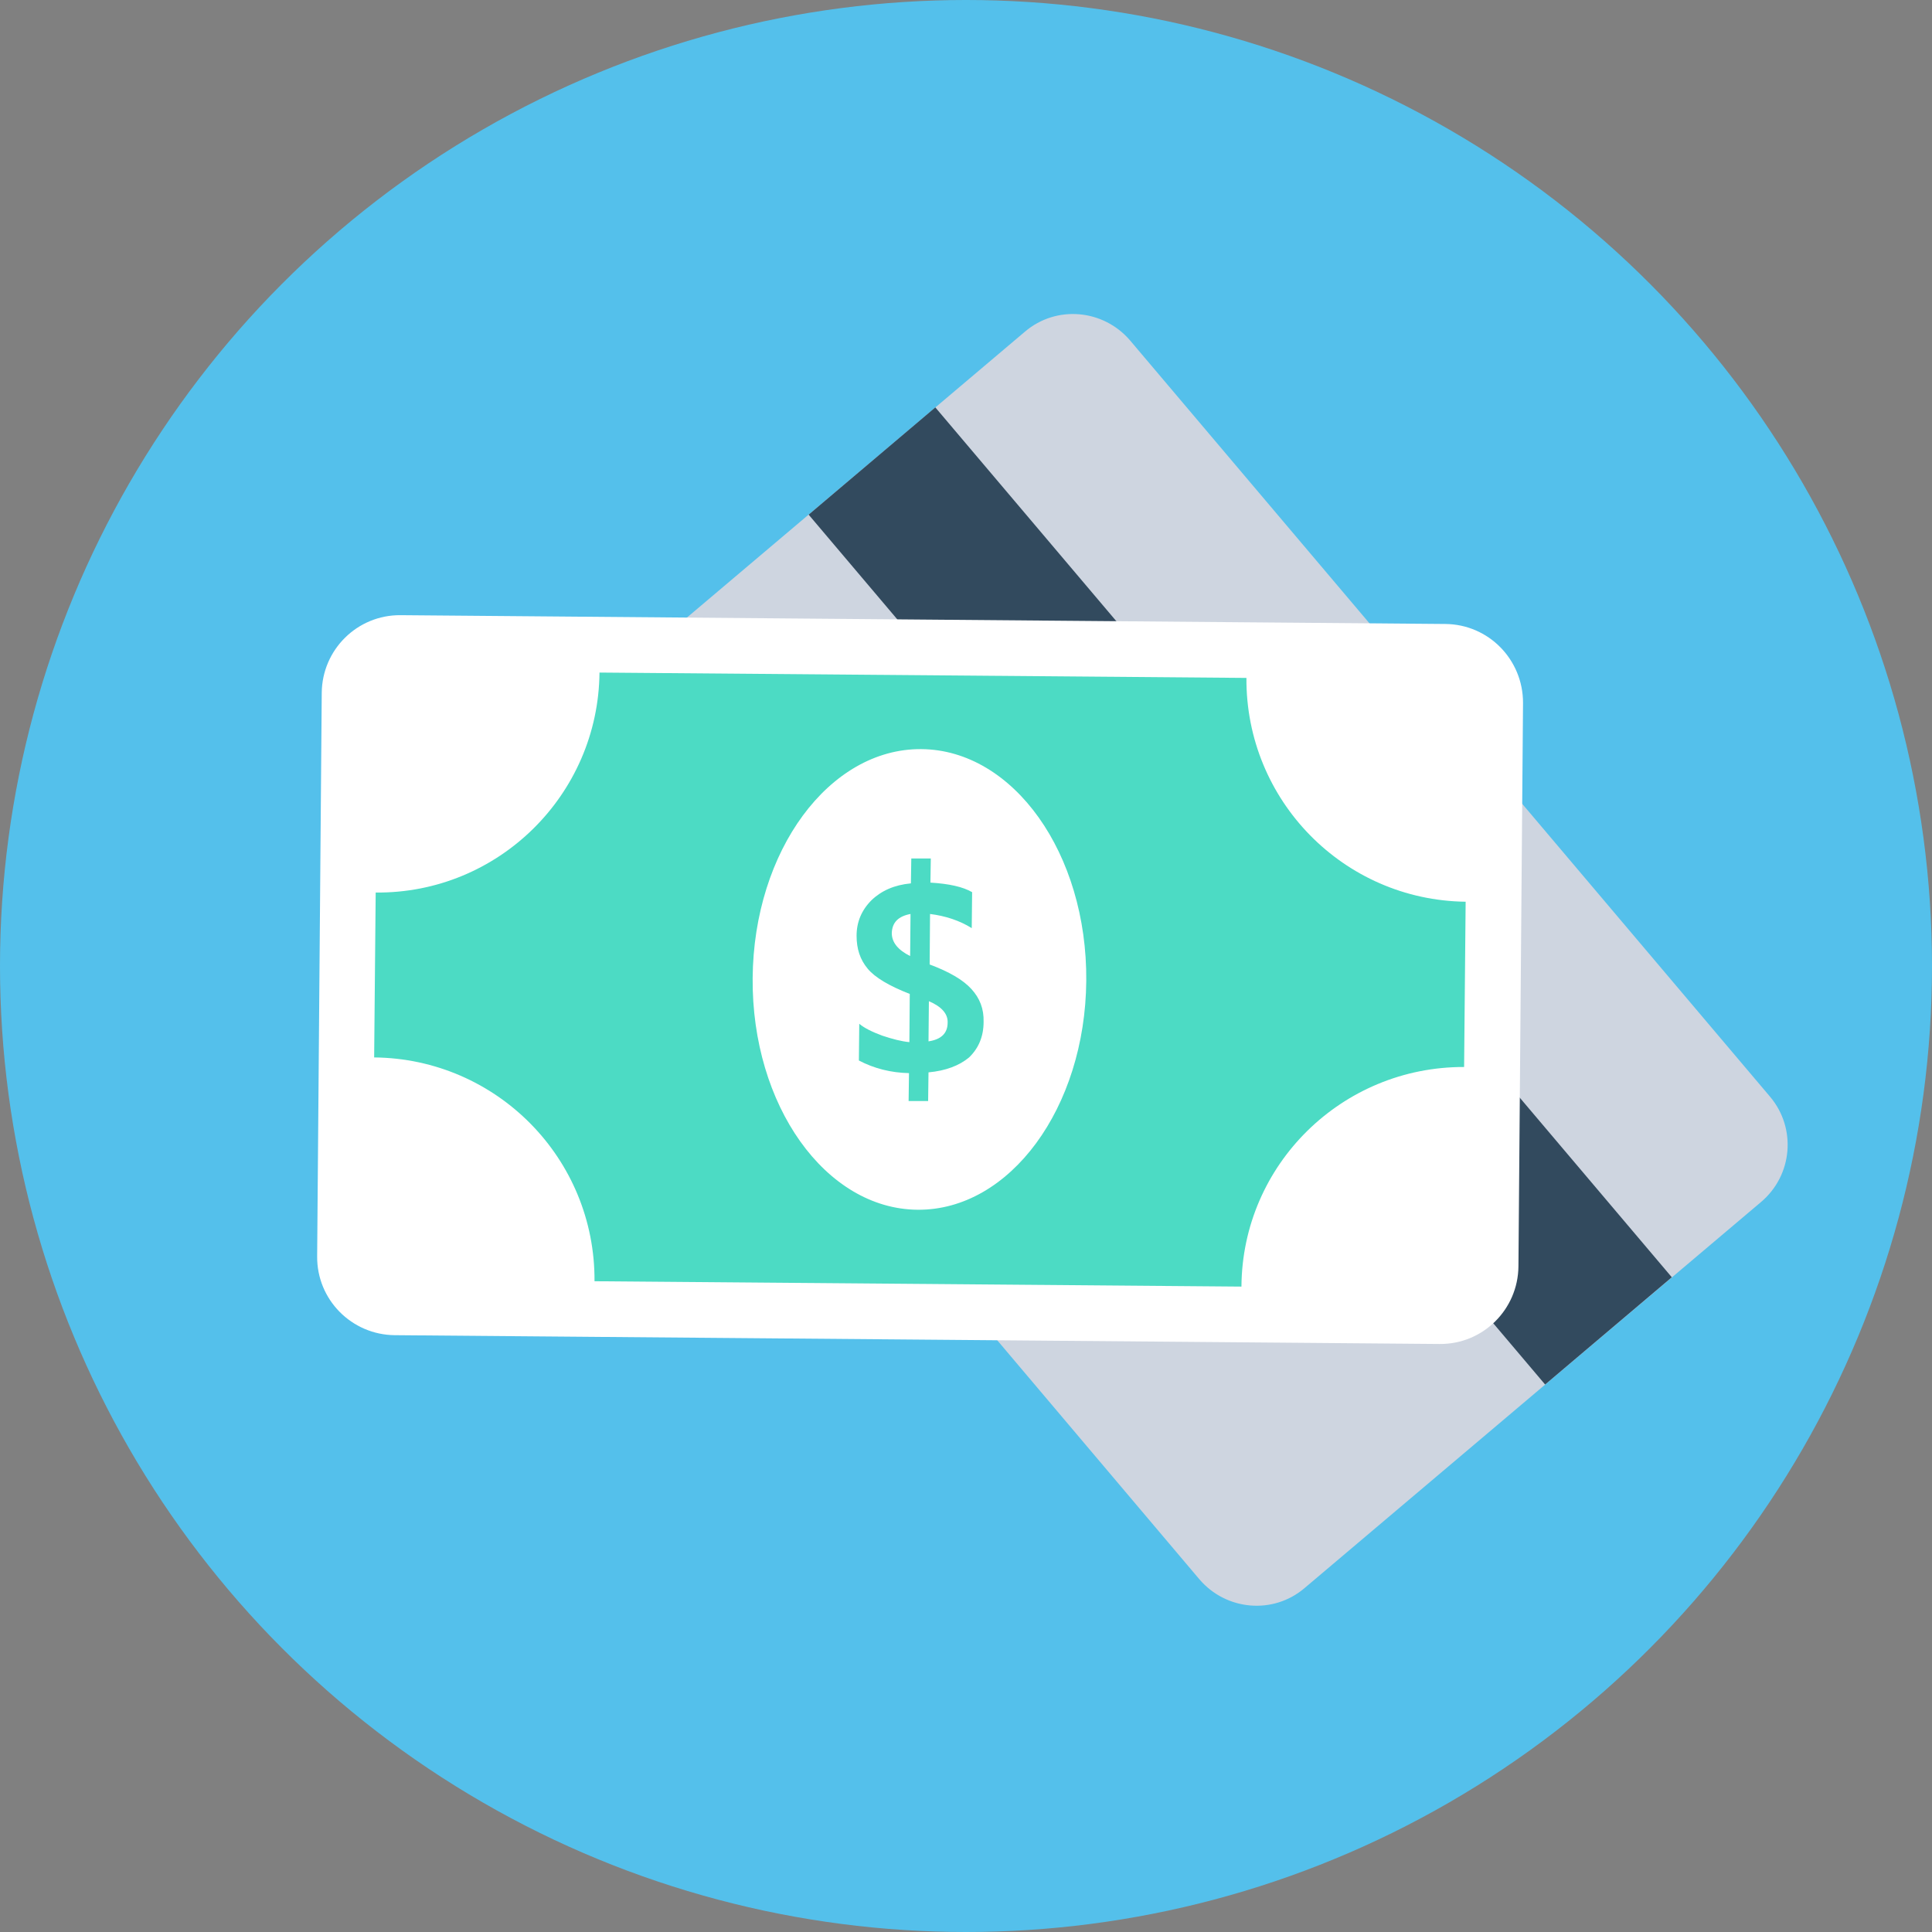 <?xml version="1.0" encoding="iso-8859-1"?>
<!-- Uploaded to: SVG Repo, www.svgrepo.com, Generator: SVG Repo Mixer Tools -->
<svg version="1.1" id="Layer_1" xmlns="http://www.w3.org/2000/svg" xmlns:xlink="http://www.w3.org/1999/xlink" 
	 viewBox="0 0 505 505" xml:space="preserve">
<rect x="0" y="0" width="505" height="505" fill="#808080" stroke="none"/>
<circle style="fill:#54C0EB;" cx="252.5" cy="252.5" r="252.5"/>
<path style="fill:#CED5E0;" d="M462.7,286.7L295.4,89c-7-8.2-19.3-9.3-27.5-2.3L148.6,187.6c-8.2,7-9.3,19.3-2.3,27.5l167.2,197.7
	c7,8.2,19.3,9.3,27.5,2.3l119.3-100.9C468.6,307.2,469.6,294.9,462.7,286.7z"/>
<rect x="175.361" y="212.374" transform="matrix(-0.646 -0.763 0.763 -0.646 355.117 632.89)" style="fill:#324A5E;" width="297.998" height="43.4"/>
<path style="fill:#FFFFFF;" d="M377.8,163.1l-273.1-2.3c-11.3-0.1-20.5,9-20.6,20.3l-1.2,147.3c-0.1,11.3,9,20.5,20.3,20.6
	l273.1,2.3c11.3,0.1,20.5-9,20.6-20.3l1.2-147.3C398.1,172.4,389.1,163.2,377.8,163.1z"/>
<path style="fill:#4CDBC4;" d="M382.7,278.9l0.4-43.2c-31.9-0.4-57.5-26.5-57.3-58.5l-169.1-1.4c-0.3,32-26.5,57.8-58.5,57.5
	l-0.4,43.1c32,0.3,57.8,26.4,57.6,58.5l169.1,1.4C324.7,304.4,350.8,278.8,382.7,278.9z"/>
<ellipse transform="matrix(0.008 -1 1 0.008 -17.698 494.371)" style="fill:#FFFFFF;" cx="240.409" cy="256.109" rx="60.202" ry="43.602"/>
<path style="fill:#4CDBC4;" d="M242.7,280.3l-0.1,7.5h-5.1l0.1-7.3c-4.7-0.1-9.1-1.2-13.1-3.3l0.1-9.6c1.3,1.1,3.3,2.1,6,3.1
	c2.7,0.9,5,1.5,7.1,1.7l0.1-12.6c-5.4-2.1-9.1-4.3-11-6.6c-2-2.4-2.9-5.2-2.9-8.6c0-3.6,1.3-6.7,3.9-9.3c2.6-2.5,6-4,10.3-4.4
	l0.1-6.5h5.1l-0.1,6.3c4.9,0.3,8.5,1.1,10.9,2.5l-0.1,9.4c-3.2-2-6.9-3.2-10.9-3.7l-0.1,13.2c5.1,1.9,8.7,4,10.9,6.4
	c2.2,2.4,3.3,5.2,3.2,8.6c0,3.8-1.3,6.9-3.8,9.3C250.8,278.5,247.2,279.9,242.7,280.3z M237.9,249.9l0.1-11c-3.2,0.6-4.8,2.2-4.9,5
	C233.1,246.3,234.7,248.3,237.9,249.9z M242.8,261.7l-0.1,10.5c3.3-0.5,5-2.1,5-4.9C247.8,265,246.1,263.1,242.8,261.7z"/>
</svg>
